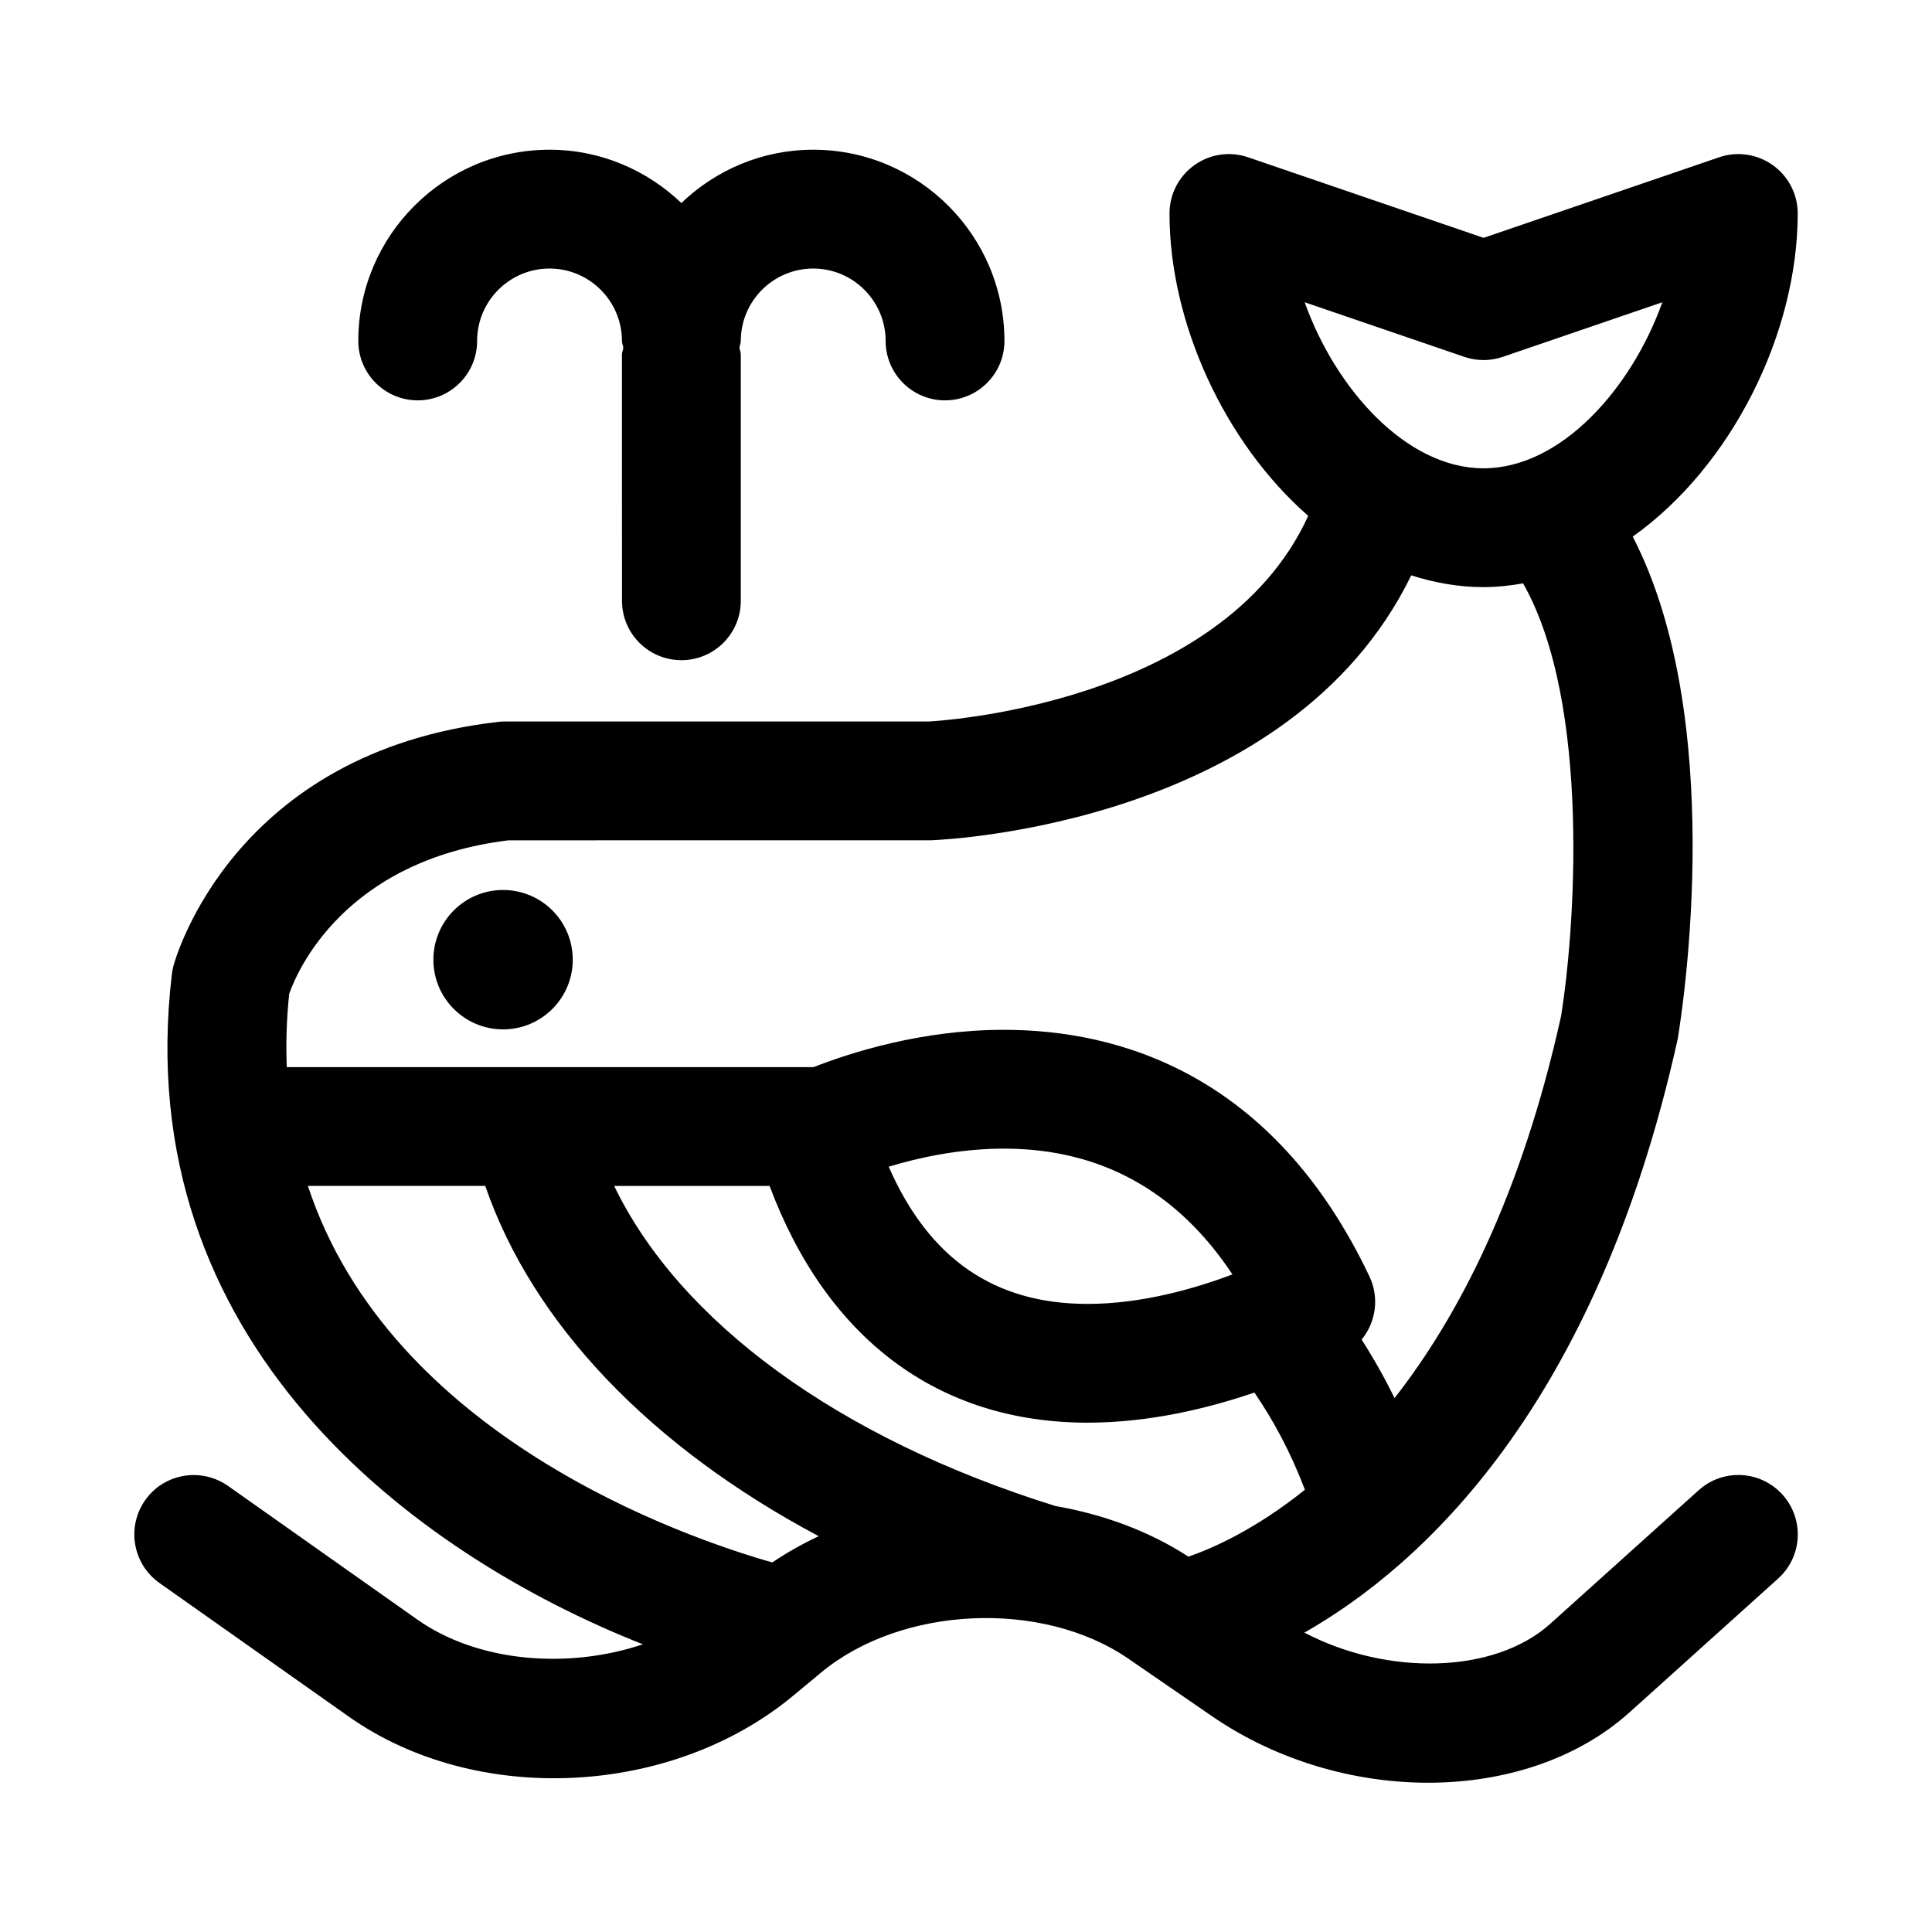 <?xml version="1.0" encoding="UTF-8"?>
<!-- Uploaded to: ICON Repo, www.svgrepo.com, Generator: ICON Repo Mixer Tools -->
<svg fill="#000000" width="800px" height="800px" version="1.1" viewBox="144 144 512 512" xmlns="http://www.w3.org/2000/svg">
 <path d="m594.15 538.94-39.359 35.426c-14.801 13.258-43.09 13.84-65.102 2.297 30.984-17.68 77.242-59.59 98.918-157.3 1.559-9.398 12.957-85.004-11.918-133.15 26.281-18.691 43.723-53.926 43.723-85.633 0-5.086-2.457-9.855-6.582-12.801-4.141-2.961-9.461-3.746-14.25-2.094l-62.41 21.348-62.41-21.348c-4.801-1.652-10.125-0.883-14.25 2.094-4.141 2.961-6.582 7.715-6.582 12.801 0 28.812 14.422 60.551 36.762 80.137-23.207 50.773-100.24 54.457-100.51 54.488h-112.37c-0.598 0-1.195 0.031-1.793 0.109-70.016 8-85.43 62.363-86.059 64.68-0.188 0.738-0.332 1.496-0.426 2.25-11.477 97.582 64.125 153.52 124.84 177.52-19.949 6.676-43.738 4.738-59.766-6.551l-50.191-35.441c-7.117-4.973-16.957-3.32-21.945 3.797-5.008 7.102-3.305 16.926 3.793 21.945l50.191 35.426c33.676 23.758 85.41 21.301 117.77-5.574l7.383-6.125c21.316-17.695 58.582-19.363 81.398-3.684l22.137 15.223c17.16 11.793 37.676 17.664 57.324 17.664 20.246 0 39.582-6.234 53.402-18.672l39.344-35.426c6.473-5.809 6.992-15.762 1.18-22.23-5.824-6.484-15.773-7.004-22.23-1.176zm-170.44 4.172c-57.672-17.965-99.582-48.855-116.95-84.828h41.188c15.129 40.414 44.602 62.738 84.277 62.738 16.516 0 32.039-3.84 44.211-7.981 5.023 7.398 9.445 15.461 13.383 25.758-13.129 10.516-24.449 15.523-30.875 17.727-10.57-6.852-22.629-11.211-35.238-13.414zm8.5-53.562c-24.641 0-41.988-11.918-52.695-36.367 7.918-2.394 18.75-4.785 30.559-4.785 25.535 0 45.848 11.195 60.535 33.332-9.996 3.773-24.039 7.82-38.398 7.82zm99.848-250.98c3.305 1.133 6.894 1.133 10.188 0l42.289-14.469c-8.219 23.02-26.969 44.004-47.391 44.004s-39.172-20.988-47.391-44.004zm-311.42 168.81c2.047-5.84 14.484-35.328 58.094-40.684l111.97-0.016c4.172-0.141 95.203-4.328 127.29-70.203 6.141 1.953 12.516 3.117 19.145 3.117 3.574 0 7.055-0.395 10.5-0.992 18.199 32.102 13.617 92.953 10.043 114.77-10.531 47.484-27.191 79.523-44.113 101.14-2.566-5.258-5.449-10.391-8.723-15.508 3.762-4.582 4.754-11.051 2.078-16.719-25.648-54.035-66.848-65.371-96.875-65.371-21.945 0-40.684 6.062-50.445 9.887h-0.016l-139.59 0.004c-0.234-6.223-0.078-12.691 0.645-19.43zm4.961 50.898h46.996c12.625 36.605 43.879 69.164 88.371 92.828-4.297 2.016-8.391 4.312-12.297 6.957-23.223-6.594-101.27-33.438-123.07-99.785zm33.25-59.953c0-10.188 8.266-18.469 18.469-18.469 10.203 0 18.469 8.266 18.469 18.469s-8.266 18.469-18.469 18.469c-10.203 0-18.469-8.281-18.469-18.469zm-19.898-163.97c0-27.93 22.734-50.68 50.68-50.68 13.555 0 25.836 5.434 34.938 14.121 9.102-8.707 21.363-14.121 34.938-14.121 27.945 0 50.68 22.734 50.68 50.68 0 8.707-7.055 15.742-15.742 15.742-8.691 0-15.742-7.039-15.742-15.742 0-10.578-8.613-19.191-19.191-19.191s-19.191 8.613-19.191 19.191c0 0.645-0.301 1.18-0.363 1.793 0.062 0.613 0.363 1.148 0.363 1.793v65.273c0 8.707-7.055 15.742-15.742 15.742-8.691 0-15.742-7.039-15.742-15.742l-0.012-65.27c0-0.645 0.301-1.18 0.363-1.793-0.062-0.613-0.363-1.148-0.363-1.793 0-10.578-8.613-19.191-19.191-19.191-10.578-0.004-19.191 8.605-19.191 19.188 0 8.707-7.055 15.742-15.742 15.742-8.691 0-15.746-7.051-15.746-15.742z"/>
</svg>